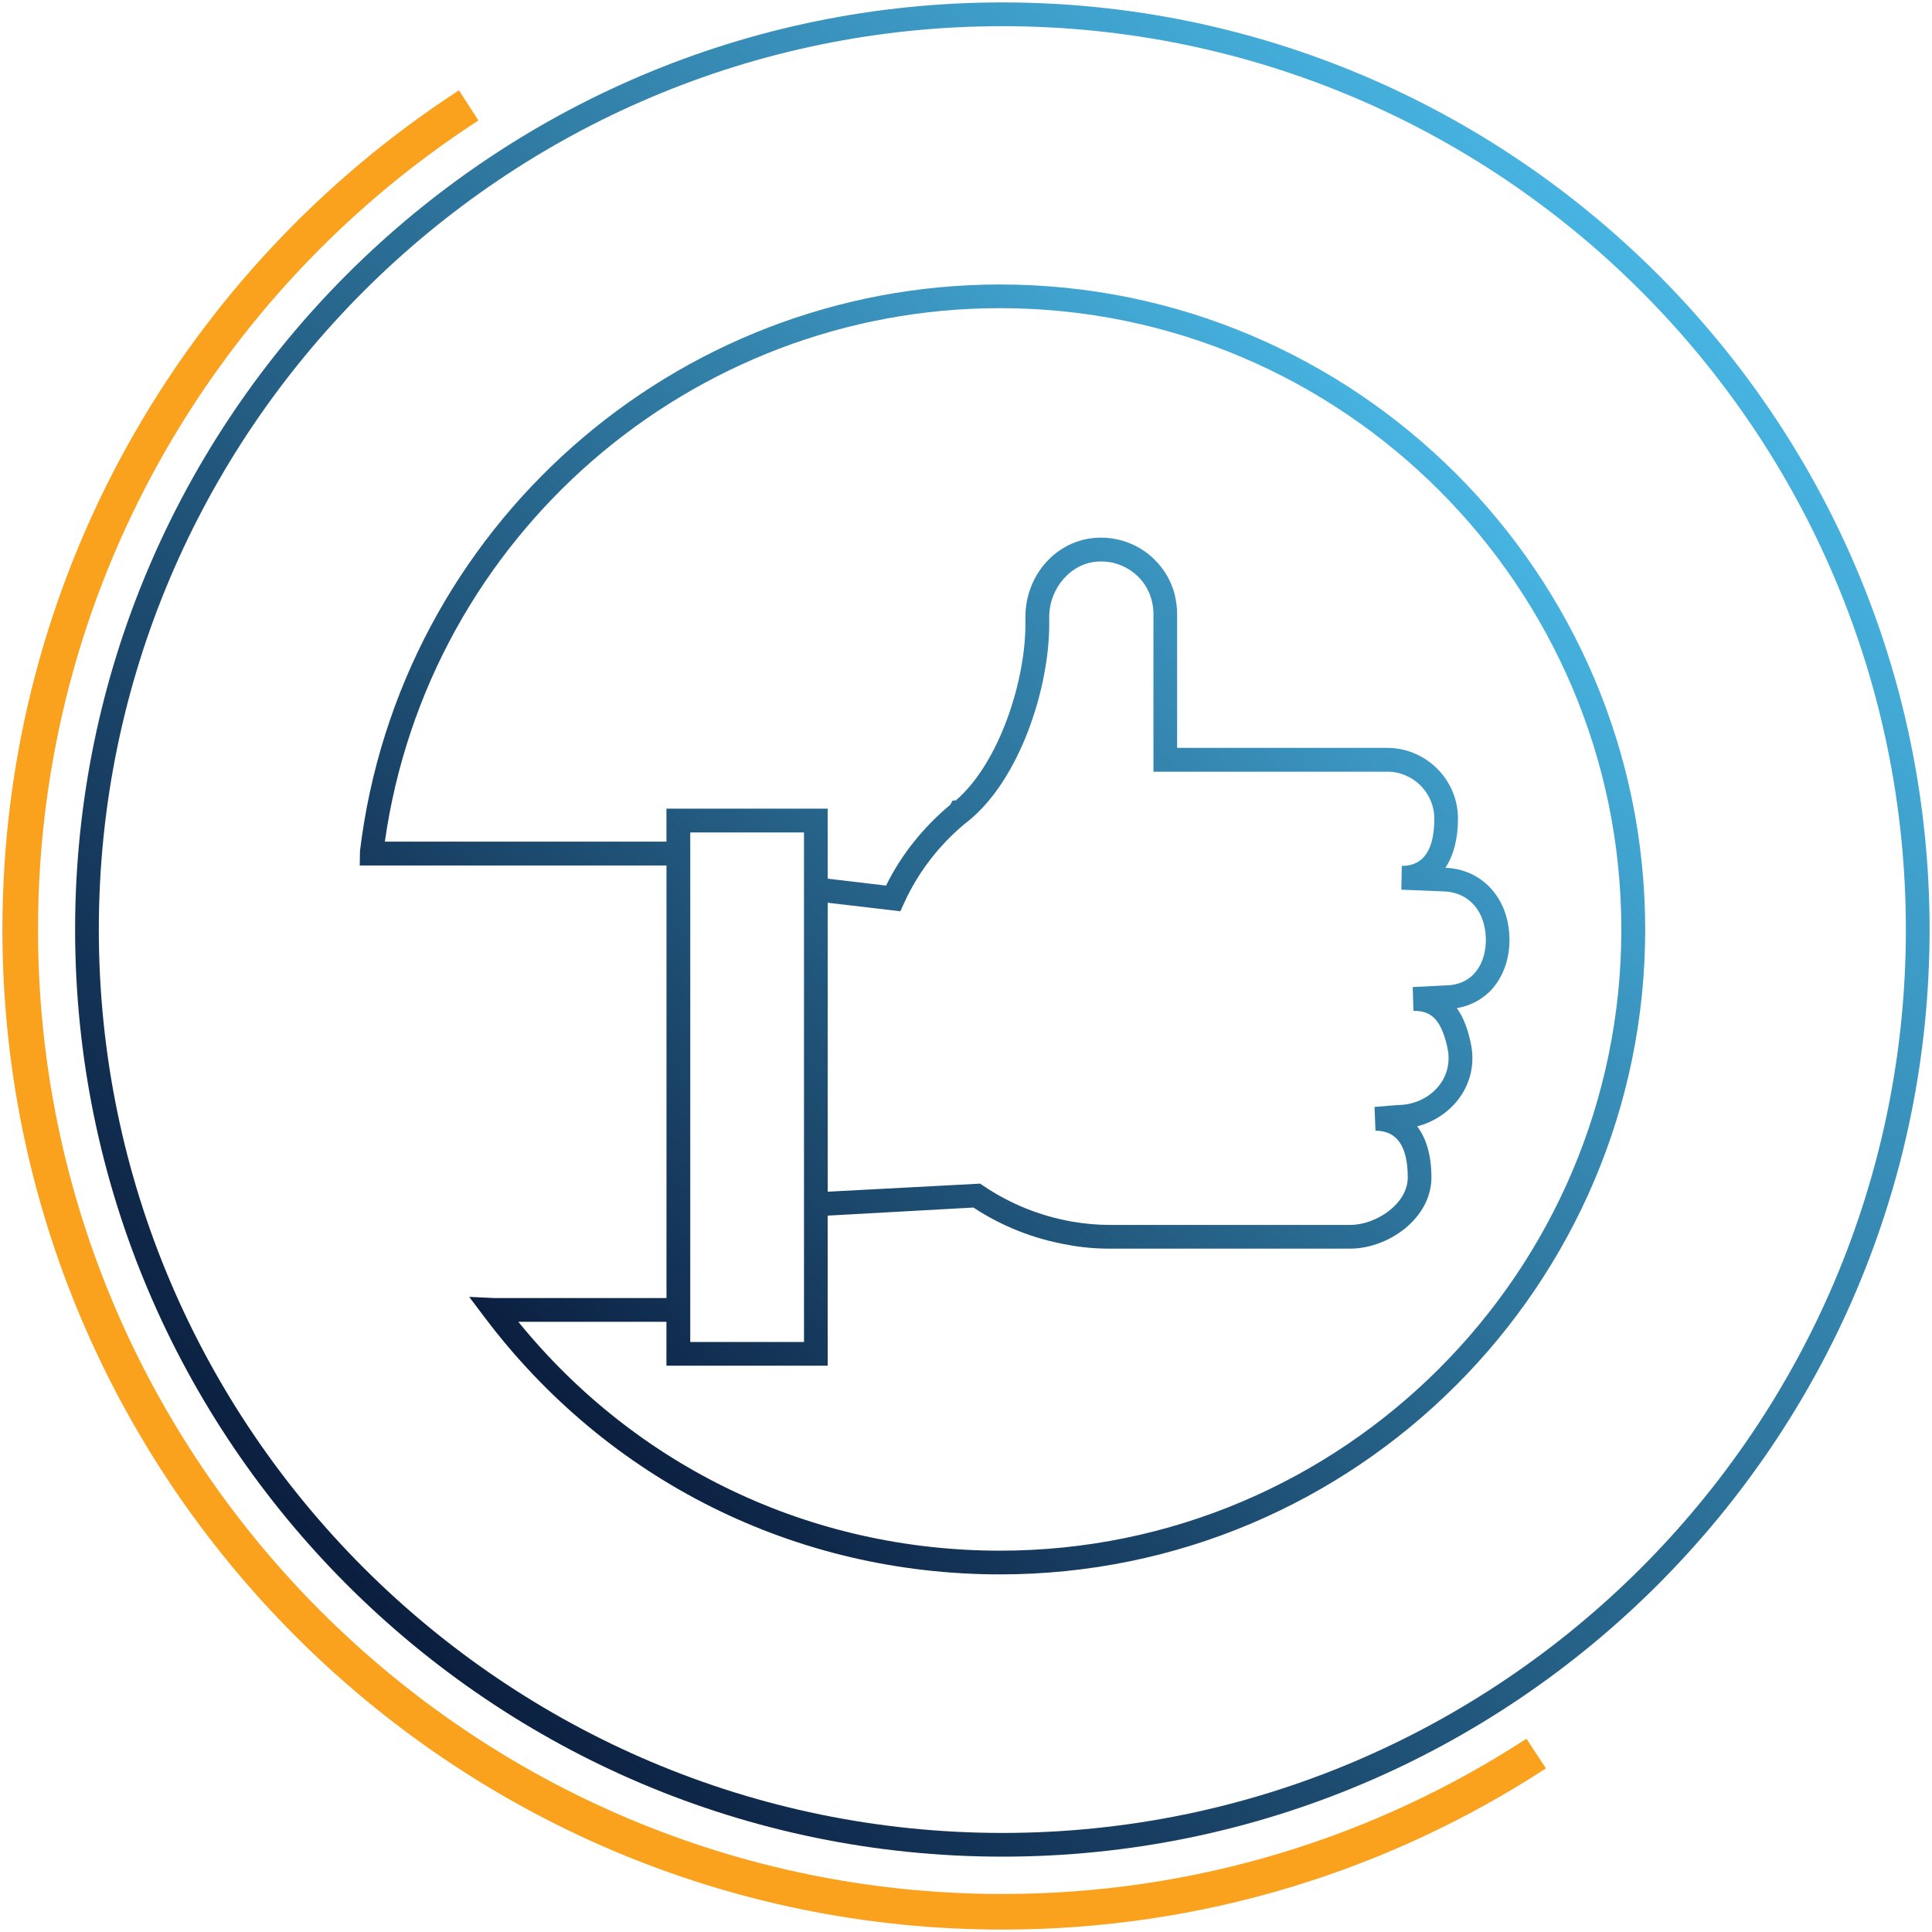 <?xml version="1.0" encoding="utf-8"?>
<!-- Generator: Adobe Illustrator 28.1.0, SVG Export Plug-In . SVG Version: 6.00 Build 0)  -->
<svg version="1.1" id="Layer_1" xmlns="http://www.w3.org/2000/svg" xmlns:xlink="http://www.w3.org/1999/xlink" x="0px" y="0px"
	 viewBox="0 0 400 400" style="enable-background:new 0 0 400 400;" xml:space="preserve">
<style type="text/css">
	.st0{fill:#FAA21E;}
	.st1{fill:url(#SVGID_1_);}
	.st2{fill:url(#SVGID_00000070105923938000233160000004243895436639560849_);}
</style>
<g>
	<path class="st0" d="M316.03,359.98c-31.26,20.35-68.52,32.15-108.49,32.15c-110.11,0-199.67-89.56-199.67-199.67
		c0-70.15,36.33-131.94,91.18-167.52l-4.03-6.24C38.15,55.65,0.5,119.7,0.5,192.45C0.5,306.6,93.36,399.5,207.55,399.5
		c41.44,0,80.08-12.24,112.52-33.38L316.03,359.98z"/>
	<linearGradient id="SVGID_1_" gradientUnits="userSpaceOnUse" x1="71.849" y1="328.131" x2="343.2" y2="56.779">
		<stop  offset="0" style="stop-color:#0B1F40"/>
		<stop  offset="1" style="stop-color:#47B4E1"/>
	</linearGradient>
	<path class="st1" d="M207.55,0.5c-105.88,0-192,86.12-192,191.95s86.12,191.95,192,191.95c105.83,0,191.95-86.12,191.95-191.95
		S313.38,0.5,207.55,0.5z M207.55,379.49c-103.13,0-187.09-83.91-187.09-187.04S104.42,5.42,207.55,5.42s187.04,83.91,187.04,187.04
		S310.68,379.49,207.55,379.49z"/>
	
		<linearGradient id="SVGID_00000145770122396872440810000005955399740927241351_" gradientUnits="userSpaceOnUse" x1="112.588" y1="286.878" x2="301.424" y2="98.041">
		<stop  offset="0" style="stop-color:#0B1F40"/>
		<stop  offset="1" style="stop-color:#47B4E1"/>
	</linearGradient>
	<path style="fill:url(#SVGID_00000145770122396872440810000005955399740927241351_);" d="M207.05,58.9
		c-67.44,0-124.41,50.43-132.52,117.29l-0.05,3h63.51v89.56h-35.64l-5.21-0.25l3.15,4.18c25.51,33.87,64.4,53.28,106.77,53.28
		c73.64,0,133.56-59.87,133.56-133.51S280.69,58.9,207.05,58.9z M207.05,321.05c-39.13,0-75.21-17.2-99.74-47.39h30.67v9.09h33.38
		v-31.07l30.18-1.67c5.9,3.88,12.48,6.49,19.56,7.72c2.85,0.54,5.7,0.79,8.7,0.79h49.7c7.96,0,16.86-6.29,16.86-14.75
		c0-4.47-1.03-8.06-2.95-10.57c3.24-0.84,6.19-2.7,8.31-5.31c2.75-3.44,3.74-7.72,2.75-12.09c-0.49-2.26-1.28-4.92-2.85-7.08
		c2.9-0.49,5.46-1.87,7.37-4.03c2.7-3.1,3.98-7.57,3.39-12.34c-0.89-7.37-6.19-12.44-13.13-12.68c1.67-2.51,2.61-5.95,2.61-10.18
		c0-8.06-6.59-14.65-14.65-14.65h-43.5v-27.82c0-1.33-0.2-2.7-0.54-4.08c-0.69-2.65-2.11-5.06-4.08-7.03
		c-3.24-3.24-7.62-4.82-12.09-4.57c-8.26,0.49-14.7,7.67-14.7,16.42v0.98c0.15,11.85-5.31,29.15-14.4,36.97l-0.69,0.05l-0.49,0.88
		c-5.55,4.62-10.13,10.32-13.27,16.71l-12.09-1.43v-14.5h-33.38v6.83h-58.3c8.95-63.12,63.26-110.45,127.36-110.45
		c70.93,0,128.64,57.71,128.64,128.64S277.99,321.05,207.05,321.05z M142.91,277.84V172.35h23.55v105.49H142.91z M287.23,159.77
		c5.36,0,9.73,4.38,9.73,9.73c0,6.49-2.26,9.78-6.73,9.78l-0.1,4.92l8.36,0.34c4.96,0,8.41,3.25,9.04,8.41
		c0.39,3.34-0.39,6.44-2.21,8.51c-1.47,1.67-3.59,2.56-6.1,2.56l-6.73,0.34l0.15,4.92c3.29,0,5.65,1.28,7.03,7.62
		c0.64,2.85,0,5.7-1.77,7.91c-2.01,2.51-5.16,3.98-8.6,3.98l-4.72,0.39l0.2,4.92c4.47,0,6.68,3.25,6.68,9.68
		c0,5.46-6.54,9.83-11.94,9.83h-49.7c-2.7,0-5.31-0.25-7.87-0.69c-6.69-1.18-12.83-3.69-18.38-7.42l-0.64-0.44l-31.56,1.67V186.9
		l15.04,1.77l0.74-1.62c2.85-6.34,7.23-12.04,12.63-16.52l0.69-0.54c10.72-8.65,16.91-27.77,16.76-41.29v-0.93
		c0-6.05,4.52-11.21,10.08-11.5c3.1-0.2,6.1,0.93,8.36,3.15c1.33,1.33,2.26,2.95,2.75,4.77c0.25,0.98,0.39,1.97,0.39,2.85v32.74
		H287.23z"/>
</g>
</svg>
